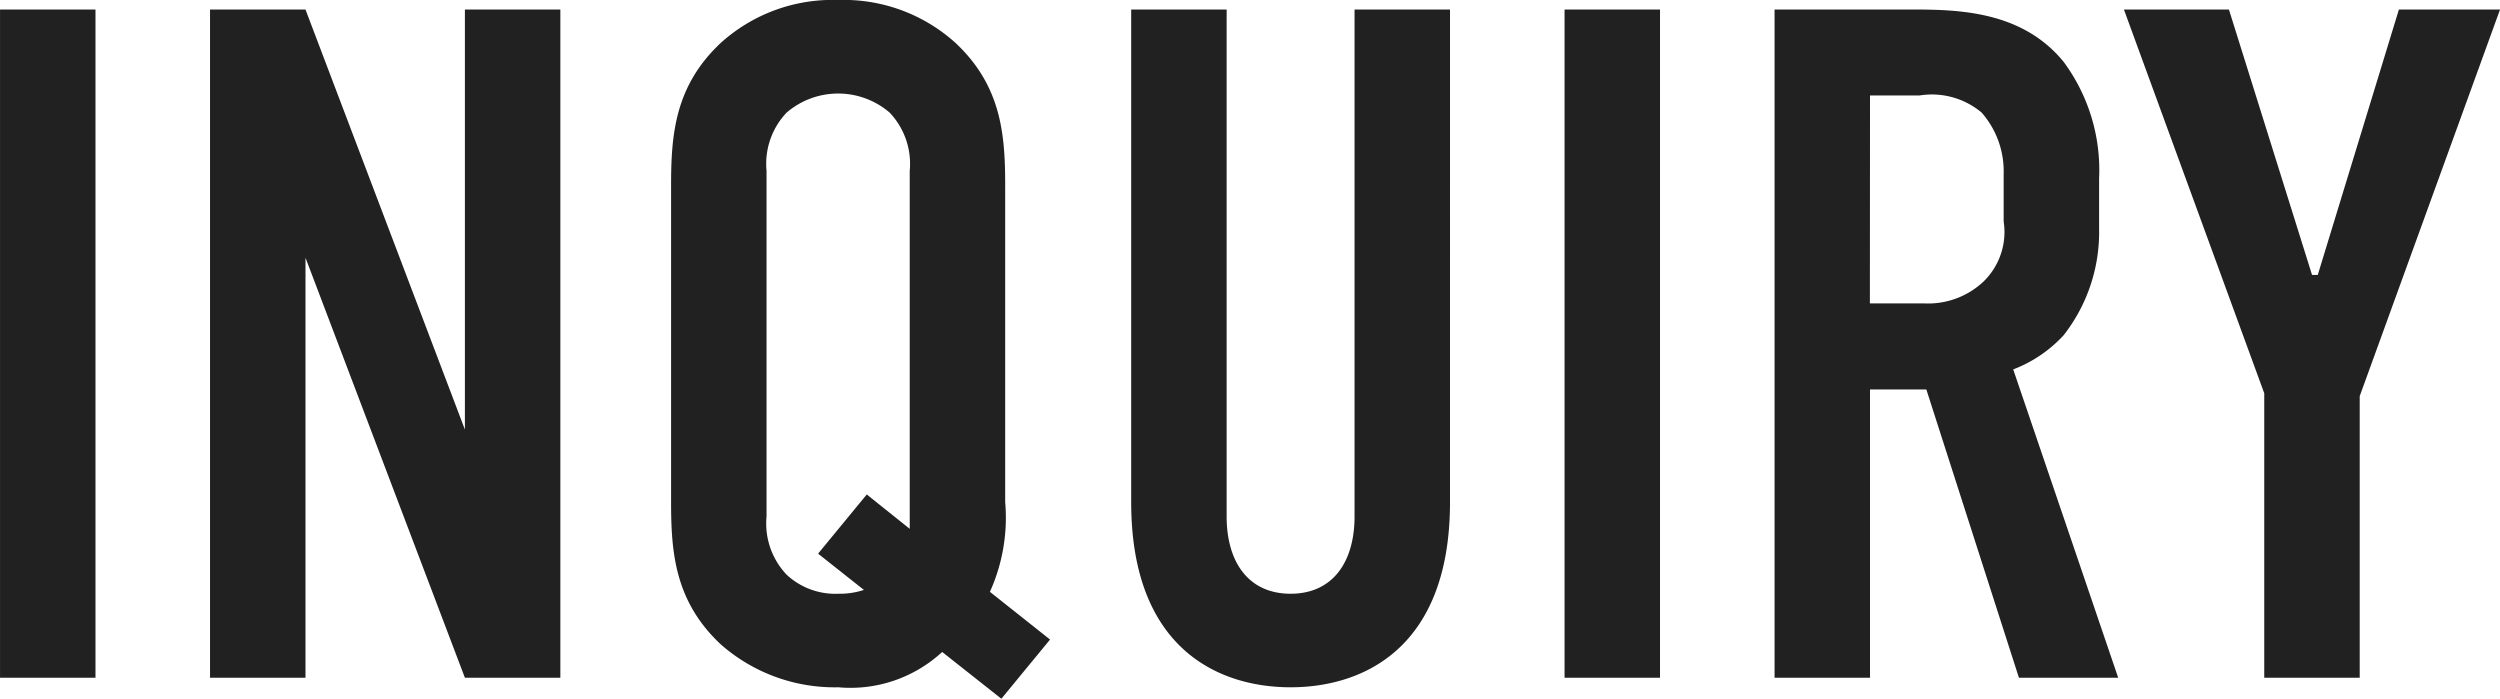 <svg xmlns="http://www.w3.org/2000/svg" width="91.665" height="25.62" viewBox="0 0 91.665 25.62"><path d="M.001.35v24.5h3.5V.35zm7.7 0v24.5h3.5V9.45l5.845 15.4h3.5V.35h-3.5v15.4L11.201.35zm16.905 18.06c0 1.855.14 3.64 1.82 5.215a6.314 6.314 0 004.305 1.575 4.961 4.961 0 003.815-1.295l2.17 1.715 1.785-2.17-2.205-1.75a6.6 6.6 0 00.56-3.29V6.79c0-1.855-.14-3.64-1.82-5.215A6.112 6.112 0 0030.731 0a6.112 6.112 0 00-4.305 1.575c-1.68 1.575-1.82 3.36-1.82 5.215zm7.07 3.22a2.811 2.811 0 01-.945.14 2.614 2.614 0 01-1.89-.7 2.725 2.725 0 01-.735-2.135V6.265a2.725 2.725 0 01.735-2.135 2.9 2.9 0 013.78 0 2.725 2.725 0 01.735 2.135V19.39l-1.575-1.26-1.785 2.17zm9.8-21.28v18.06c0 5.39 3.22 6.79 5.845 6.79s5.845-1.4 5.845-6.79V.35h-3.5v18.585c0 1.68-.805 2.835-2.345 2.835s-2.345-1.155-2.345-2.835V.35zm15.89 0v24.5h3.5V.35zm7.7 0v24.5h3.5V14.28h2.065l3.395 10.57h3.64l-3.85-11.305a4.868 4.868 0 001.855-1.26A6.146 6.146 0 0076.966 8.4V6.545a6.678 6.678 0 00-1.295-4.27C74.026.25 71.436.35 69.651.35zm3.5 3.15h1.82a2.838 2.838 0 012.275.63 3.263 3.263 0 01.805 2.24v1.75a2.533 2.533 0 01-.735 2.2 2.961 2.961 0 01-2.17.805h-2zm23.1-3.15h-3.708l-2.975 9.73h-.21L81.726.35h-3.85l5.145 14.07v10.43h3.5V14.525z" fill="#212121"/></svg>